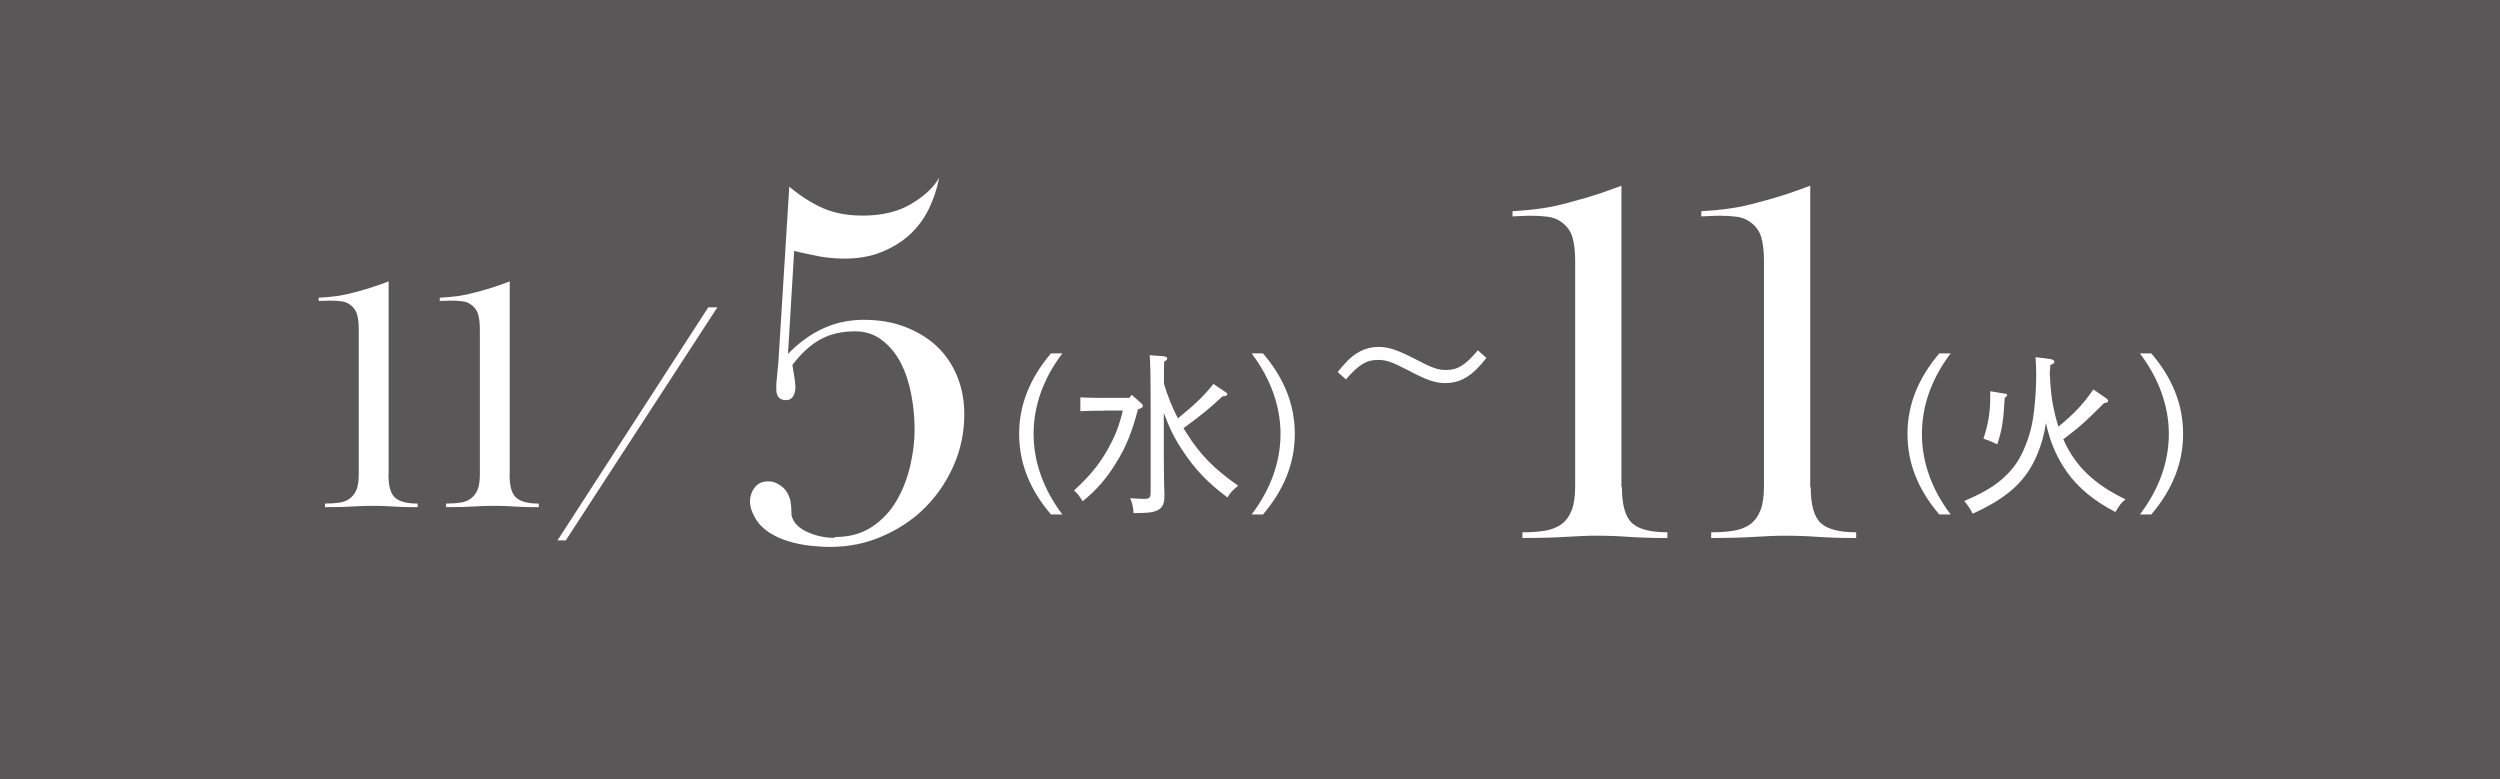 <?xml version="1.0" encoding="UTF-8"?>
<svg id="_レイヤー_2" data-name="レイヤー 2" xmlns="http://www.w3.org/2000/svg" viewBox="0 0 154 48">
  <defs>
    <style>
      .cls-1 {
        fill: #fff;
      }

      .cls-2 {
        fill: #595757;
      }
    </style>
  </defs>
  <g id="_コンテンツ" data-name="コンテンツ">
    <g>
      <rect class="cls-2" width="154" height="48"/>
      <g>
        <path class="cls-1" d="M23.93,29.24c0,.7.13,1.17.4,1.41.27.25.73.37,1.4.37v.22c-.34,0-.63,0-.87-.01-.24,0-.46-.02-.65-.03-.2-.01-.39-.02-.58-.03-.19,0-.4-.01-.61-.01-.25,0-.47,0-.66.01-.2,0-.41.02-.62.03-.22.01-.46.02-.74.03-.27,0-.6.01-.98.01v-.22c.34,0,.64-.02.9-.06.26-.04.48-.13.65-.27.18-.14.31-.32.4-.55.09-.23.13-.54.13-.94v-8.87c0-.38-.03-.7-.1-.95-.07-.25-.22-.46-.45-.62-.15-.11-.33-.18-.53-.2-.2-.03-.42-.04-.63-.04-.14,0-.29,0-.46.01-.17,0-.27.01-.3.01v-.2c.45-.03.84-.06,1.18-.11.33-.05.7-.13,1.09-.24.46-.12.84-.23,1.12-.33.29-.09.59-.2.92-.33v11.92Z"/>
        <path class="cls-1" d="M31.39,29.24c0,.7.13,1.17.4,1.41.27.25.73.37,1.4.37v.22c-.34,0-.63,0-.87-.01-.24,0-.46-.02-.65-.03-.2-.01-.39-.02-.58-.03-.19,0-.4-.01-.61-.01-.25,0-.47,0-.66.01-.2,0-.41.02-.62.03-.22.01-.46.02-.74.03-.27,0-.6.01-.98.01v-.22c.34,0,.64-.02.9-.06.26-.04.48-.13.65-.27.18-.14.31-.32.4-.55.09-.23.13-.54.13-.94v-8.87c0-.38-.03-.7-.1-.95-.07-.25-.22-.46-.45-.62-.15-.11-.33-.18-.53-.2-.2-.03-.42-.04-.63-.04-.14,0-.29,0-.46.01-.17,0-.27.01-.3.01v-.2c.45-.03.84-.06,1.18-.11.33-.05.7-.13,1.09-.24.46-.12.84-.23,1.12-.33.29-.09.59-.2.92-.33v11.92Z"/>
        <path class="cls-1" d="M34.34,33.29l9.29-14.36h.56l-9.34,14.36h-.51Z"/>
        <path class="cls-1" d="M51.44,33.08c.89,0,1.65-.21,2.28-.63.63-.42,1.13-.96,1.51-1.61.38-.65.66-1.37.84-2.15.18-.78.27-1.52.27-2.21,0-.74-.07-1.47-.21-2.2-.14-.73-.36-1.38-.65-1.94-.3-.57-.68-1.03-1.15-1.39-.47-.36-1.02-.54-1.66-.54-.81,0-1.51.16-2.12.49-.6.32-1.18.85-1.74,1.58.04.27.08.49.11.66s.06.39.08.66c0,.25-.05.46-.14.61-.1.16-.24.24-.43.24-.4,0-.61-.22-.61-.67v-.13c0-.17,0-.31.02-.41.01-.11.02-.21.03-.3.01-.1.02-.21.03-.33s.03-.31.05-.54l.67-10.77c.68.57,1.37,1.01,2.07,1.32.7.31,1.52.46,2.45.46,1.19,0,2.19-.24,2.99-.72.81-.48,1.38-1.01,1.72-1.61-.13.68-.34,1.32-.64,1.93-.3.61-.69,1.13-1.18,1.58-.49.45-1.07.8-1.74,1.07-.67.27-1.43.4-2.28.4-.53,0-1.05-.05-1.56-.14-.51-.1-1.02-.21-1.53-.33l-.38,6.34c.66-.68,1.37-1.2,2.15-1.56.77-.36,1.61-.54,2.5-.54.98,0,1.85.15,2.63.46.77.31,1.43.72,1.96,1.24.53.52.93,1.14,1.21,1.85.28.71.41,1.47.41,2.28,0,1.08-.21,2.12-.64,3.11-.43.99-1.01,1.85-1.75,2.6s-1.62,1.34-2.63,1.78c-1.01.45-2.1.67-3.27.67-.38,0-.8-.03-1.24-.08-.45-.05-.88-.14-1.31-.27-.43-.13-.82-.31-1.18-.54-.36-.23-.65-.53-.86-.89-.21-.36-.32-.7-.32-1.02s.1-.61.29-.86c.19-.25.47-.38.83-.38.3,0,.58.11.84.32.27.21.44.51.53.88.04.23.06.44.06.63s.01.31.03.35c.13.4.45.72.97.95s1.07.35,1.64.35Z"/>
        <path class="cls-1" d="M65.44,21.77c-1.17,1.54-1.77,3.23-1.77,4.96s.61,3.42,1.77,4.96h-.7c-1.32-1.54-1.96-3.18-1.96-4.96s.65-3.42,1.96-4.96h.7Z"/>
        <path class="cls-1" d="M68.03,25.3c-.59,0-.86,0-1.48.03v-.85c.39.02,1.05.03,1.48.03h1.54l.14-.19.59.52c.06.05.1.11.1.16,0,.07-.05.13-.18.17l-.12.04c-.37,1.41-.74,2.33-1.33,3.27-.59.98-1.22,1.7-2.08,2.4-.21-.35-.3-.46-.53-.67,1.09-.99,1.74-1.82,2.34-3.03.29-.57.46-1.06.67-1.89h-1.14ZM71.74,21.97c.1.01.16.05.16.11,0,.06-.05.12-.19.2-.01.28-.01.35-.01,1.36.22.73.5,1.45.86,2.13,1.1-.89,1.6-1.39,2.19-2.12l.75.51c.07.05.1.07.1.12,0,.08-.04.11-.3.14-.78.73-1.22,1.09-2.4,1.96.06.08.12.18.18.28.86,1.36,1.68,2.2,3.19,3.26-.34.28-.46.4-.66.72-1.19-.88-2.02-1.75-2.76-2.88-.5-.75-.86-1.49-1.16-2.33v2.4c0,.65.01,1.3.02,1.94.01.33.02.63.02.74,0,.5-.1.72-.35.88-.3.17-.55.21-1.55.22-.03-.4-.06-.56-.21-.92.4.03.58.04.82.04.38,0,.44-.05.44-.45v-5.28c0-1.74-.02-2.79-.06-3.12l.93.07Z"/>
        <path class="cls-1" d="M77.1,31.69c1.17-1.54,1.78-3.23,1.78-4.96s-.62-3.42-1.78-4.96h.7c1.32,1.54,1.96,3.18,1.96,4.96s-.65,3.42-1.96,4.96h-.7Z"/>
        <path class="cls-1" d="M82.4,22.92c.22-.28.32-.38.46-.54.62-.68,1.27-1.01,2.06-1.01.63,0,1.17.19,2.28.76,1.03.54,1.36.66,1.88.66.71,0,1.17-.28,1.96-1.21l.52.47c-.23.29-.32.39-.46.54-.62.68-1.27,1.01-2.06,1.01-.63,0-1.17-.19-2.28-.78-1.03-.53-1.36-.65-1.87-.65-.72,0-1.19.29-1.98,1.2l-.52-.46Z"/>
        <path class="cls-1" d="M99.91,30.02c0,1.08.21,1.82.62,2.2s1.14.57,2.18.57v.35c-.53,0-.98,0-1.35-.02-.37-.01-.71-.03-1.02-.05-.31-.02-.61-.04-.91-.05-.3-.01-.62-.02-.96-.02-.38,0-.73,0-1.04.02-.31.01-.63.03-.97.05-.34.02-.72.04-1.15.05-.42.01-.93.02-1.53.02v-.35c.53,0,1-.03,1.4-.1s.74-.2,1.02-.41c.28-.21.48-.5.62-.86.14-.36.21-.85.21-1.47v-13.83c0-.59-.05-1.09-.16-1.48-.11-.39-.34-.72-.7-.97-.23-.17-.51-.28-.83-.32-.32-.04-.65-.06-.99-.06-.21,0-.45,0-.72.02-.27.01-.42.02-.46.02v-.32c.7-.04,1.31-.1,1.83-.18.52-.07,1.09-.2,1.7-.37.72-.19,1.31-.36,1.75-.51.45-.15.92-.32,1.43-.51v18.57Z"/>
        <path class="cls-1" d="M111.54,30.02c0,1.08.21,1.82.62,2.2s1.14.57,2.18.57v.35c-.53,0-.98,0-1.35-.02-.37-.01-.71-.03-1.02-.05-.31-.02-.61-.04-.91-.05-.3-.01-.62-.02-.96-.02-.38,0-.73,0-1.04.02-.31.01-.63.03-.97.05-.34.02-.72.04-1.15.05-.42.01-.93.02-1.53.02v-.35c.53,0,1-.03,1.4-.1s.74-.2,1.02-.41c.28-.21.48-.5.62-.86.14-.36.21-.85.21-1.47v-13.83c0-.59-.05-1.09-.16-1.48-.11-.39-.34-.72-.7-.97-.23-.17-.51-.28-.83-.32-.32-.04-.65-.06-.99-.06-.21,0-.45,0-.72.02-.27.01-.42.02-.46.02v-.32c.7-.04,1.31-.1,1.83-.18.52-.07,1.09-.2,1.7-.37.72-.19,1.31-.36,1.75-.51.45-.15.92-.32,1.43-.51v18.57Z"/>
        <path class="cls-1" d="M120.16,21.77c-1.17,1.54-1.77,3.23-1.77,4.96s.6,3.42,1.77,4.96h-.7c-1.32-1.54-1.96-3.18-1.96-4.96s.65-3.42,1.96-4.96h.7Z"/>
        <path class="cls-1" d="M126.26,22.87c.05,1.23.14,1.89.34,2.71.06.24.13.48.2.7.97-.8,1.51-1.36,2.15-2.29l.8.55c.06.04.11.1.11.14,0,.1-.08.14-.25.15-1.18,1.18-1.41,1.39-2.51,2.23.73,1.66,1.92,2.78,3.83,3.7-.28.23-.37.36-.62.78-1.31-.68-2.27-1.47-2.96-2.43-.66-.93-1.06-1.86-1.32-3.05-.12.78-.28,1.31-.53,1.92-.67,1.62-1.79,2.67-3.98,3.66-.18-.33-.27-.47-.52-.78,1.47-.62,2.3-1.18,3-2.04.48-.59.87-1.47,1.12-2.46.18-.76.31-2.09.31-3.3,0-.31-.01-.55-.04-1.06l.91.12c.16.02.25.08.25.18,0,.06-.06.12-.25.18l-.02.4ZM123.5,24.24c.08.01.14.05.14.11,0,.03-.04.08-.1.12l-.05.03c-.08,1.49-.17,1.99-.46,2.87-.37-.18-.52-.24-.85-.35.31-.93.42-1.66.42-2.62v-.3l.89.15Z"/>
        <path class="cls-1" d="M131.82,31.69c1.17-1.54,1.78-3.23,1.78-4.96s-.62-3.42-1.78-4.96h.7c1.32,1.54,1.96,3.18,1.96,4.96s-.65,3.42-1.96,4.96h-.7Z"/>
      </g>
    </g>
  </g>
</svg>